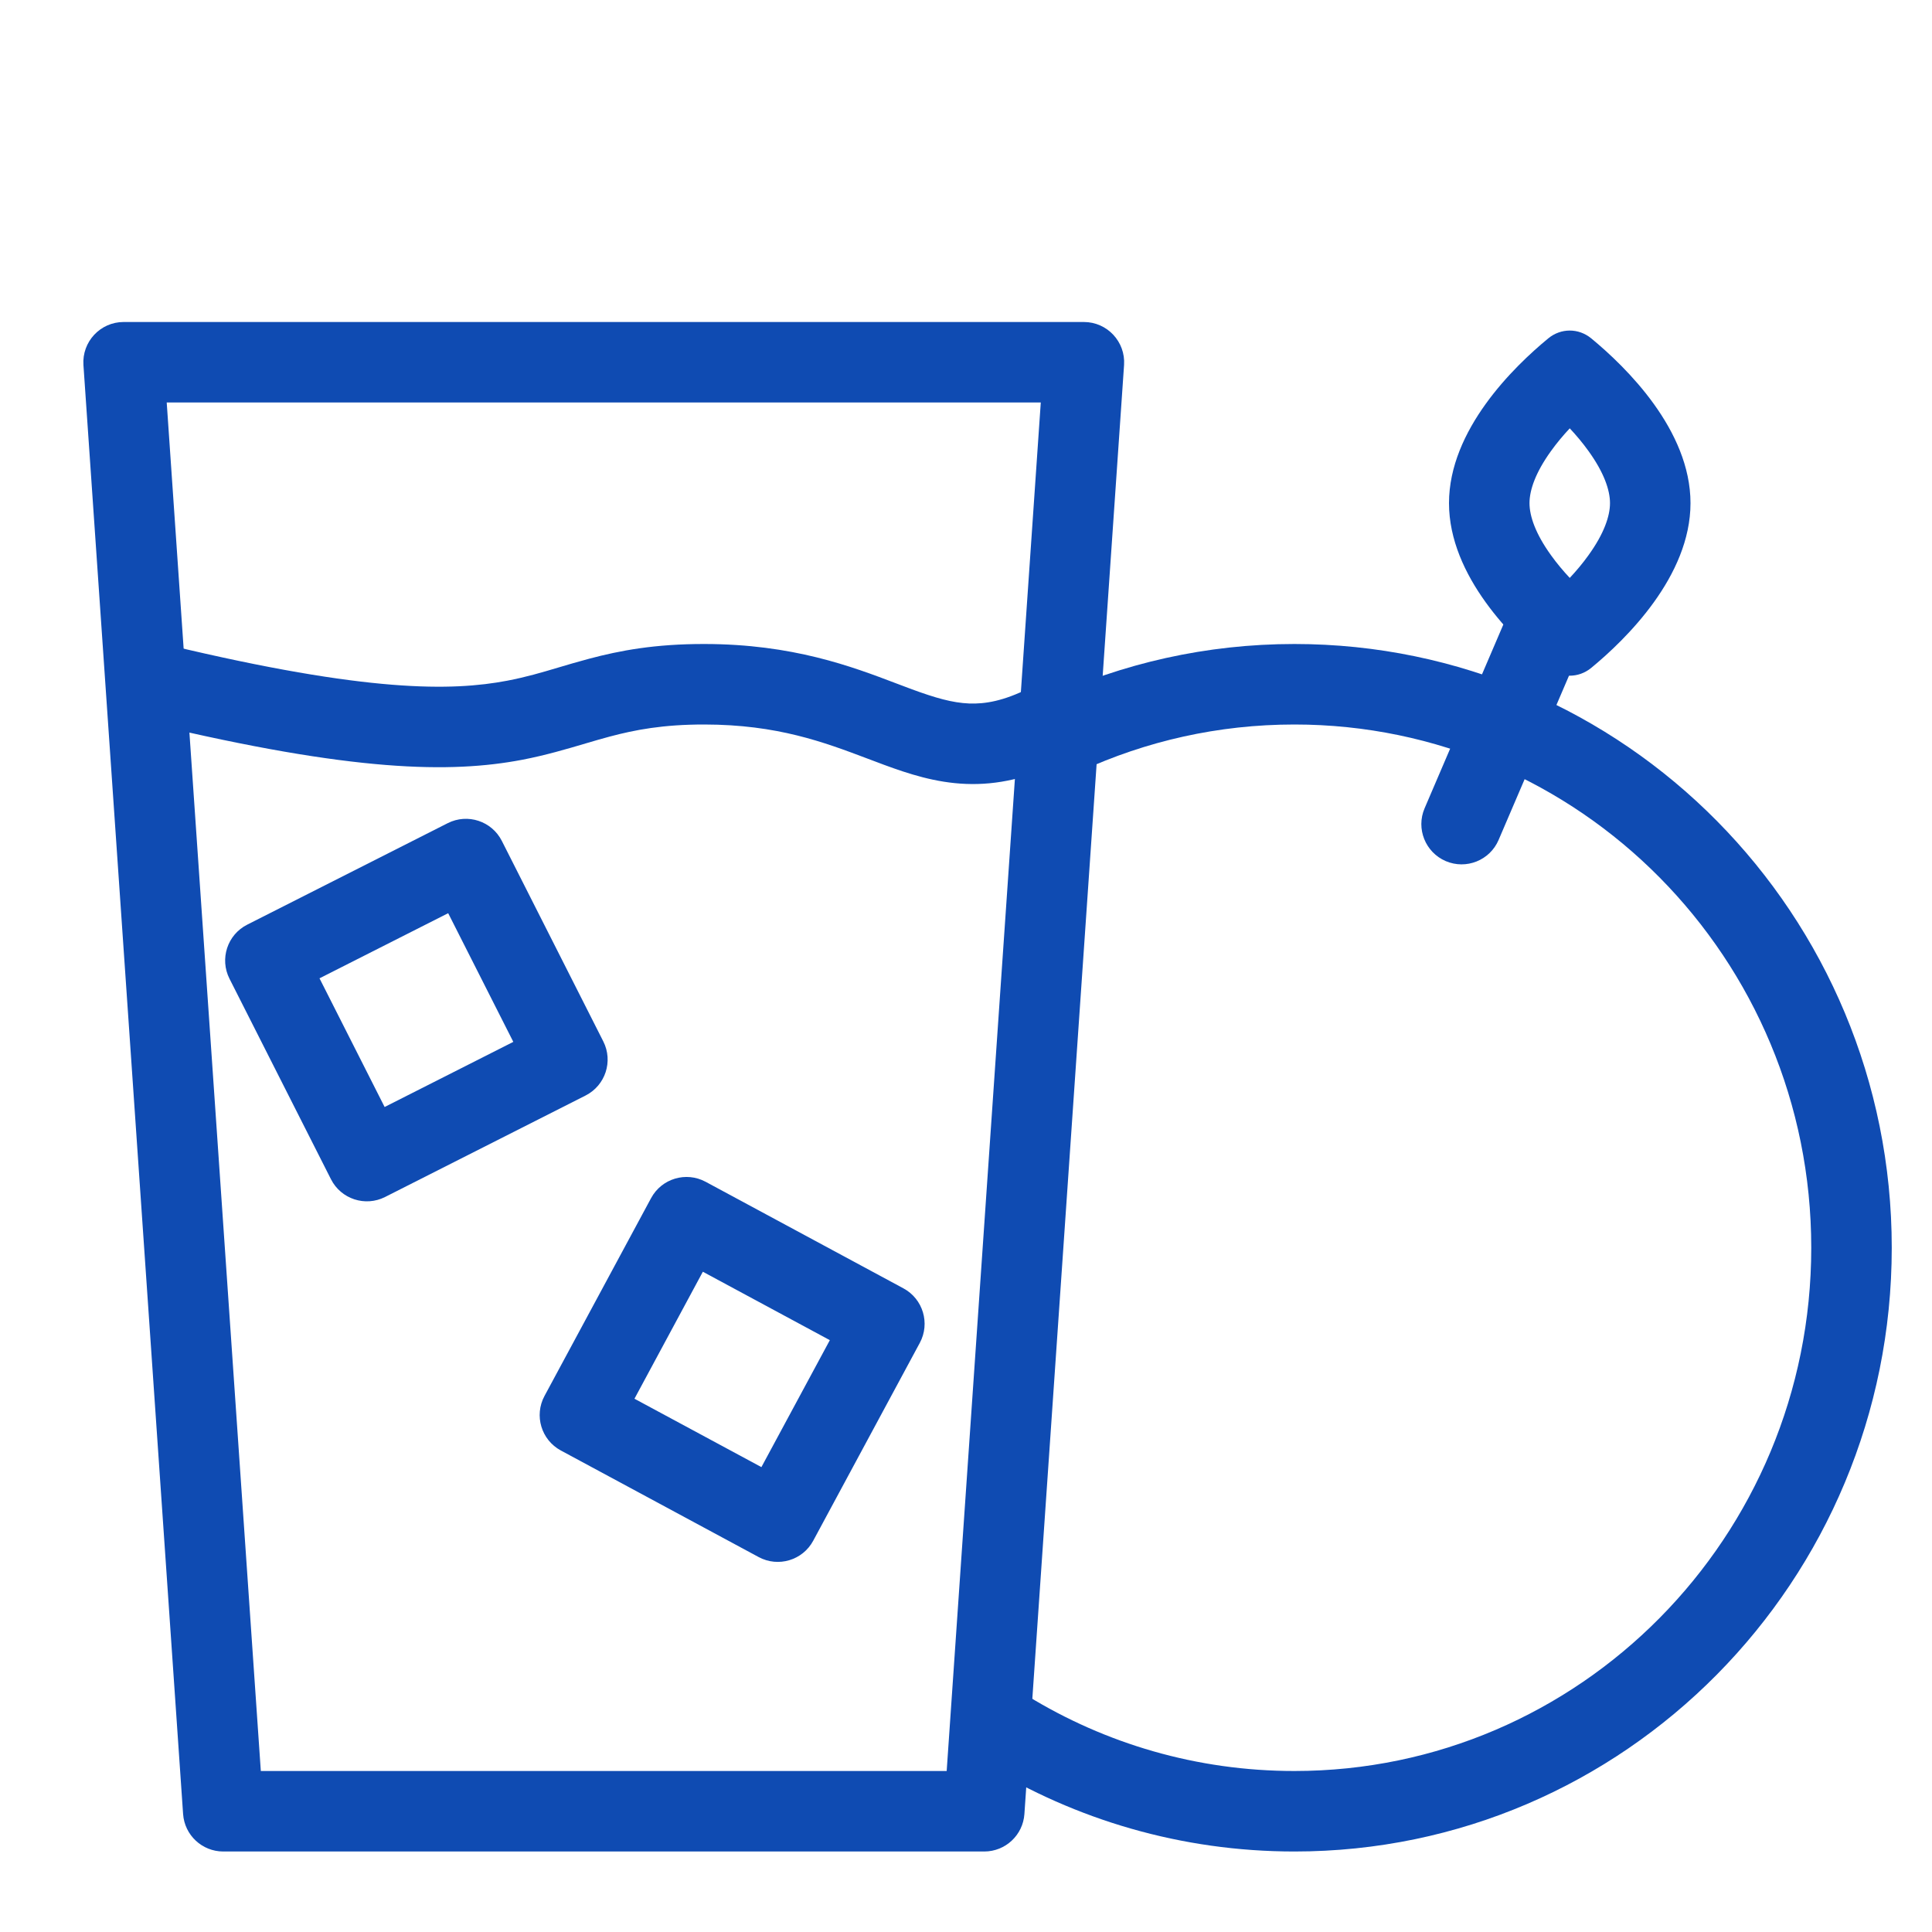 <svg width="48" height="48" viewBox="0 0 48 48" fill="none" xmlns="http://www.w3.org/2000/svg">
<path fill-rule="evenodd" clip-rule="evenodd" d="M4.142 10L6.48 44H23.52L25.858 10H4.142ZM3.071 8C2.492 8 2.034 8.491 2.073 9.069L4.549 45.069C4.585 45.593 5.021 46 5.546 46H24.454C24.979 46 25.415 45.593 25.451 45.069L27.927 9.069C27.966 8.491 27.508 8 26.929 8H3.071Z" fill="#0F4BB2"/>
<path fill-rule="evenodd" clip-rule="evenodd" d="M12.976 18.876C11.198 19.215 8.779 19.181 3.741 17.978L4.206 16.032C9.139 17.211 11.233 17.172 12.601 16.912C13.079 16.82 13.446 16.711 13.86 16.588C14.094 16.518 14.342 16.445 14.633 16.367C15.402 16.162 16.274 15.998 17.501 16C19.695 16.002 21.16 16.558 22.27 16.98C22.404 17.031 22.533 17.08 22.658 17.126C23.236 17.338 23.659 17.461 24.078 17.478C24.474 17.493 24.932 17.416 25.553 17.105L26.447 18.894C25.568 19.334 24.776 19.507 24 19.476C23.247 19.447 22.576 19.227 21.967 19.003C21.832 18.953 21.696 18.902 21.56 18.85C20.469 18.438 19.314 18.002 17.499 18C16.476 17.999 15.779 18.132 15.148 18.3C14.965 18.348 14.766 18.407 14.555 18.469C14.083 18.609 13.546 18.767 12.976 18.876Z" fill="#0F4BB2"/>
<path fill-rule="evenodd" clip-rule="evenodd" d="M7.938 24.306L9.556 27.503L12.753 25.885L11.135 22.688L7.938 24.306ZM6.142 22.973C5.649 23.222 5.452 23.824 5.702 24.317L8.223 29.298C8.472 29.791 9.074 29.988 9.567 29.739L14.548 27.218C15.041 26.968 15.238 26.367 14.989 25.874L12.468 20.892C12.218 20.399 11.617 20.202 11.124 20.451L6.142 22.973Z" fill="#0F4BB2"/>
<path fill-rule="evenodd" clip-rule="evenodd" d="M17.462 31.596L15.763 34.751L18.917 36.45L20.617 33.296L17.462 31.596ZM17.531 29.361C17.044 29.099 16.438 29.281 16.176 29.767L13.528 34.682C13.266 35.169 13.448 35.775 13.934 36.037L18.849 38.685C19.335 38.947 19.942 38.766 20.204 38.279L22.852 33.364C23.114 32.878 22.932 32.271 22.446 32.009L17.531 29.361Z" fill="#0F4BB2"/>
<path fill-rule="evenodd" clip-rule="evenodd" d="M32.159 18C30.264 18 28.467 18.415 26.85 19.159L26.014 17.343C27.887 16.48 29.969 16 32.159 16C40.366 16 47 22.727 47 31C47 39.273 40.366 46 32.159 46C29.349 46 26.719 45.21 24.478 43.837L25.522 42.131C27.459 43.318 29.729 44 32.159 44C39.24 44 45 38.191 45 31C45 23.809 39.24 18 32.159 18Z" fill="#0F4BB2"/>
<path fill-rule="evenodd" clip-rule="evenodd" d="M38.919 14.394C39.427 14.611 39.662 15.199 39.444 15.707L37.232 20.869C37.015 21.376 36.427 21.611 35.919 21.394C35.412 21.176 35.176 20.588 35.394 20.081L37.606 14.919C37.824 14.411 38.412 14.176 38.919 14.394Z" fill="#0F4BB2"/>
<path fill-rule="evenodd" clip-rule="evenodd" d="M39.466 13.794C39.849 13.263 40 12.825 40 12.5C40 12.175 39.849 11.737 39.466 11.206C39.322 11.005 39.163 10.816 39 10.642C38.837 10.816 38.678 11.005 38.534 11.206C38.151 11.737 38 12.175 38 12.5C38 12.825 38.151 13.263 38.534 13.794C38.678 13.995 38.837 14.184 39 14.358C39.163 14.184 39.322 13.995 39.466 13.794ZM39.533 16.594C40.395 15.884 42 14.318 42 12.5C42 10.682 40.395 9.116 39.533 8.406C39.219 8.148 38.781 8.148 38.467 8.406C37.605 9.116 36 10.682 36 12.5C36 14.318 37.605 15.884 38.467 16.594C38.781 16.852 39.219 16.852 39.533 16.594Z" fill="#0F4BB2"/>
</svg>
